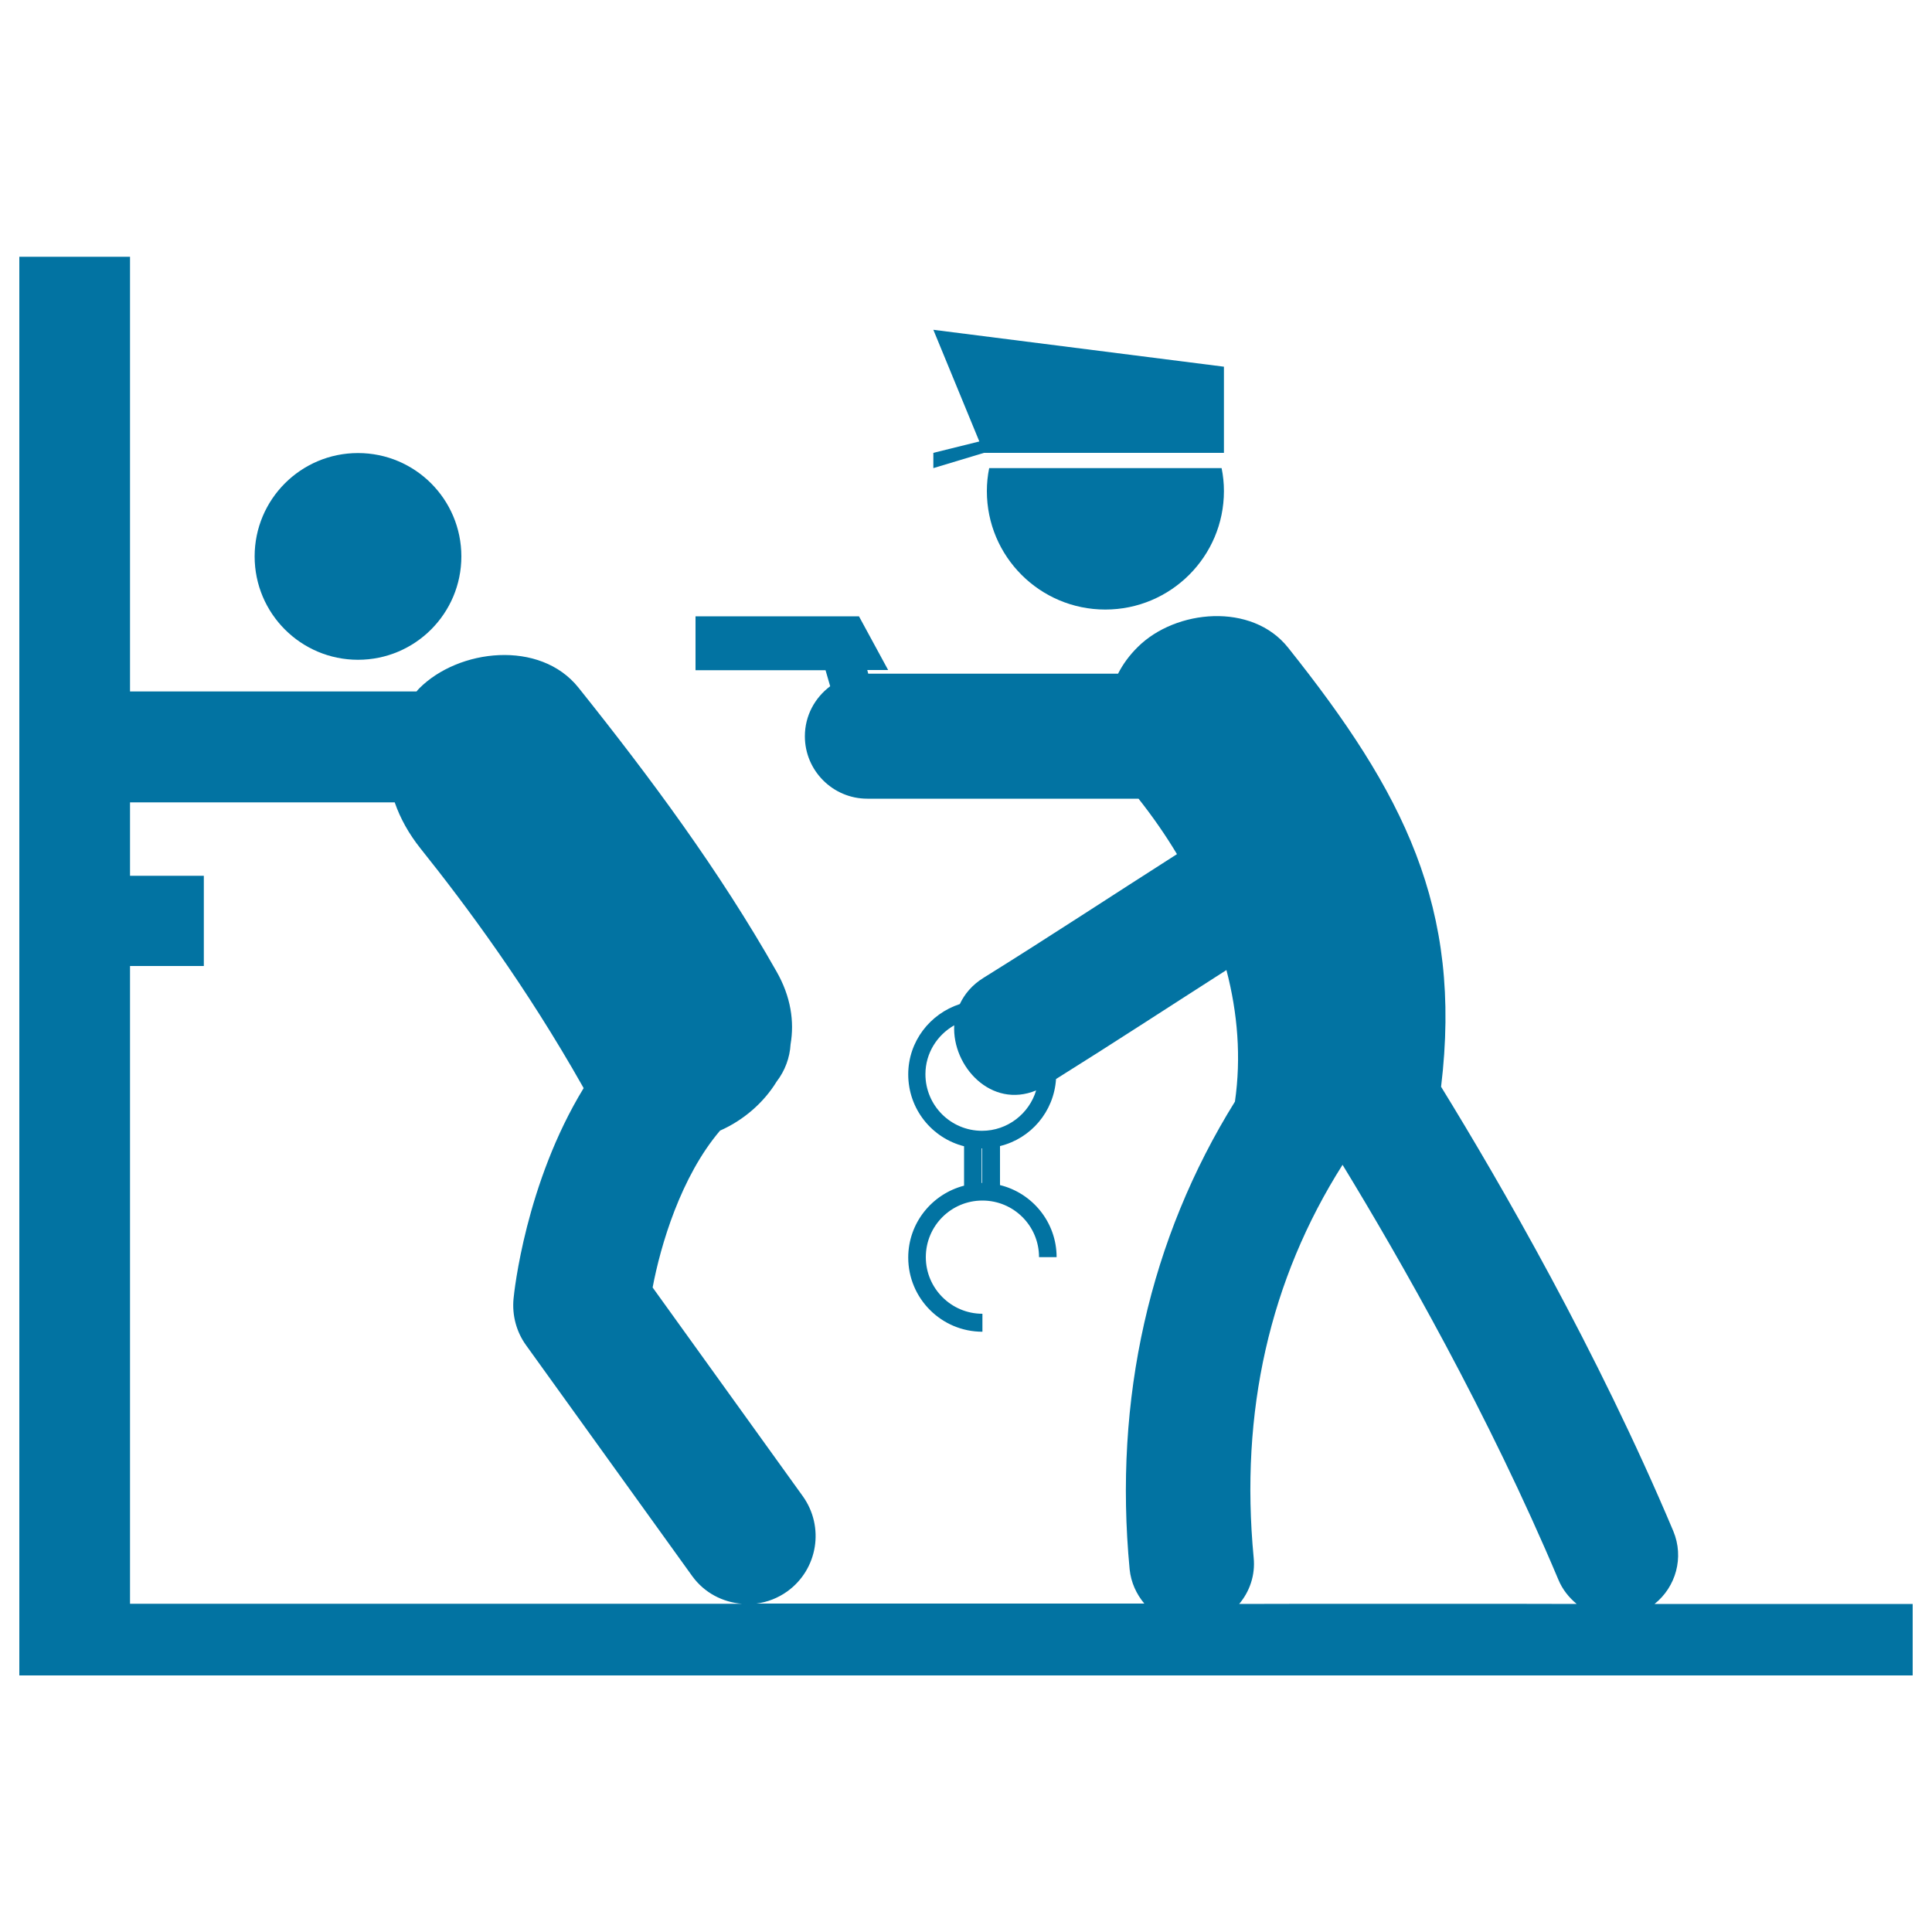 <svg xmlns="http://www.w3.org/2000/svg" viewBox="0 0 1000 1000" style="fill:#0273a2">
<title>Police Arrest SVG icon</title>
<g><g><path d="M856.4,830.2c11-8.8,15.4-24,9.7-37.7c-39.3-93.3-89.7-180.4-120.2-230c11.2-92.8-19.4-152.3-79.2-227.3c-18.7-23.5-58.1-19.8-77.7-0.4c-4.4,4.3-7.8,9-10.3,13.9H449.4l-0.5-1.9h10.8L444.6,319H360v27.9h67.3l2.4,8.3c-7.9,5.9-13.1,15.2-13.1,25.9c0,17.8,14.5,32.3,32.3,32.3h140.4c7.2,9.1,13.9,18.7,19.9,28.7c-33.4,21.3-66.5,43.1-100.1,64c-6,3.7-9.9,8.5-12.3,13.6c-15.4,5-26.7,19.3-26.7,36.4c0,18,12.3,33,28.9,37.2v20.4c-16.6,4.3-28.9,19.3-28.9,37.2c0,21.2,17.2,38.4,38.4,38.4V680c-16.2,0-29.3-13.2-29.3-29.3c0-16.2,13.1-29.3,29.3-29.3c16.2,0,29.3,13.1,29.3,29.3h9.1c0-18-12.5-33.2-29.3-37.3v-20.2c16-3.9,27.9-17.8,29-34.7c29.6-18.5,58.8-37.6,88.2-56.4c5.8,22.2,7.7,45.2,4.4,68.1c-44.1,70.9-62.9,153.9-54.5,242.1c0.7,6.8,3.5,12.8,7.6,17.7H391.5c5.6-0.7,11.1-2.8,16-6.3c15.8-11.4,19.4-33.4,8-49.3l-77.7-108c4.1-21.8,14.6-57.4,34.9-81.2c12-5.3,22.5-14.3,29.3-25.4c4.3-5.6,6.8-12.3,7.2-19.3c2-11.7,0.2-24.6-7.3-37.7c-29.6-52.2-65.1-100.1-102.5-146.9c-19.9-24.9-62.1-20.1-82.5,0.5c-0.5,0.5-0.9,1-1.3,1.5H67.3v-225H10v697.3v37h57.3H990v-37L856.4,830.2L856.4,830.2z M508.3,612.3H508v-17.9h0.3V612.3z M508.3,585.3c-16.2,0-29.3-13.1-29.3-29.3c0-10.9,6.1-20.3,14.9-25.3c-1.1,21.3,19.2,43.3,42.4,33.7C532.7,576.4,521.5,585.3,508.3,585.3z M67.3,830.1V500h38.2v-46.7H67.3v-38h137c2.9,8.4,7.4,16.4,13.3,23.8c23.9,29.9,54.7,71.4,84.1,123.4c0.1,0.3,0.3,0.5,0.4,0.7c-30.1,49.3-36,105.7-36.3,109.1c-0.8,8.5,1.5,17.1,6.5,24l86,119.5c6.3,8.7,15.8,13.5,25.7,14.3H67.3L67.3,830.1z M641.4,830.2c5.4-6.4,8.4-14.9,7.5-23.9c-7.2-75.6,8.3-143.9,46-203.4c29.7,48.7,75.7,129.2,111.7,214.7c2.1,5.1,5.5,9.3,9.5,12.6C816.1,830.1,641.4,830.1,641.4,830.2z"/><circle cx="185.3" cy="288" r="53.5"/><path d="M512,242.3c-0.8,3.9-1.2,7.8-1.2,11.9c0,33.9,27.5,61.3,61.3,61.3c33.9,0,61.4-27.5,61.4-61.3c0-4.1-0.4-8-1.2-11.9H512z"/><polygon points="633.5,234.4 633.5,189.8 483.1,170.7 506.9,228.5 483.1,234.4 483.1,242.3 509.3,234.4 "/></g></g>
</svg>